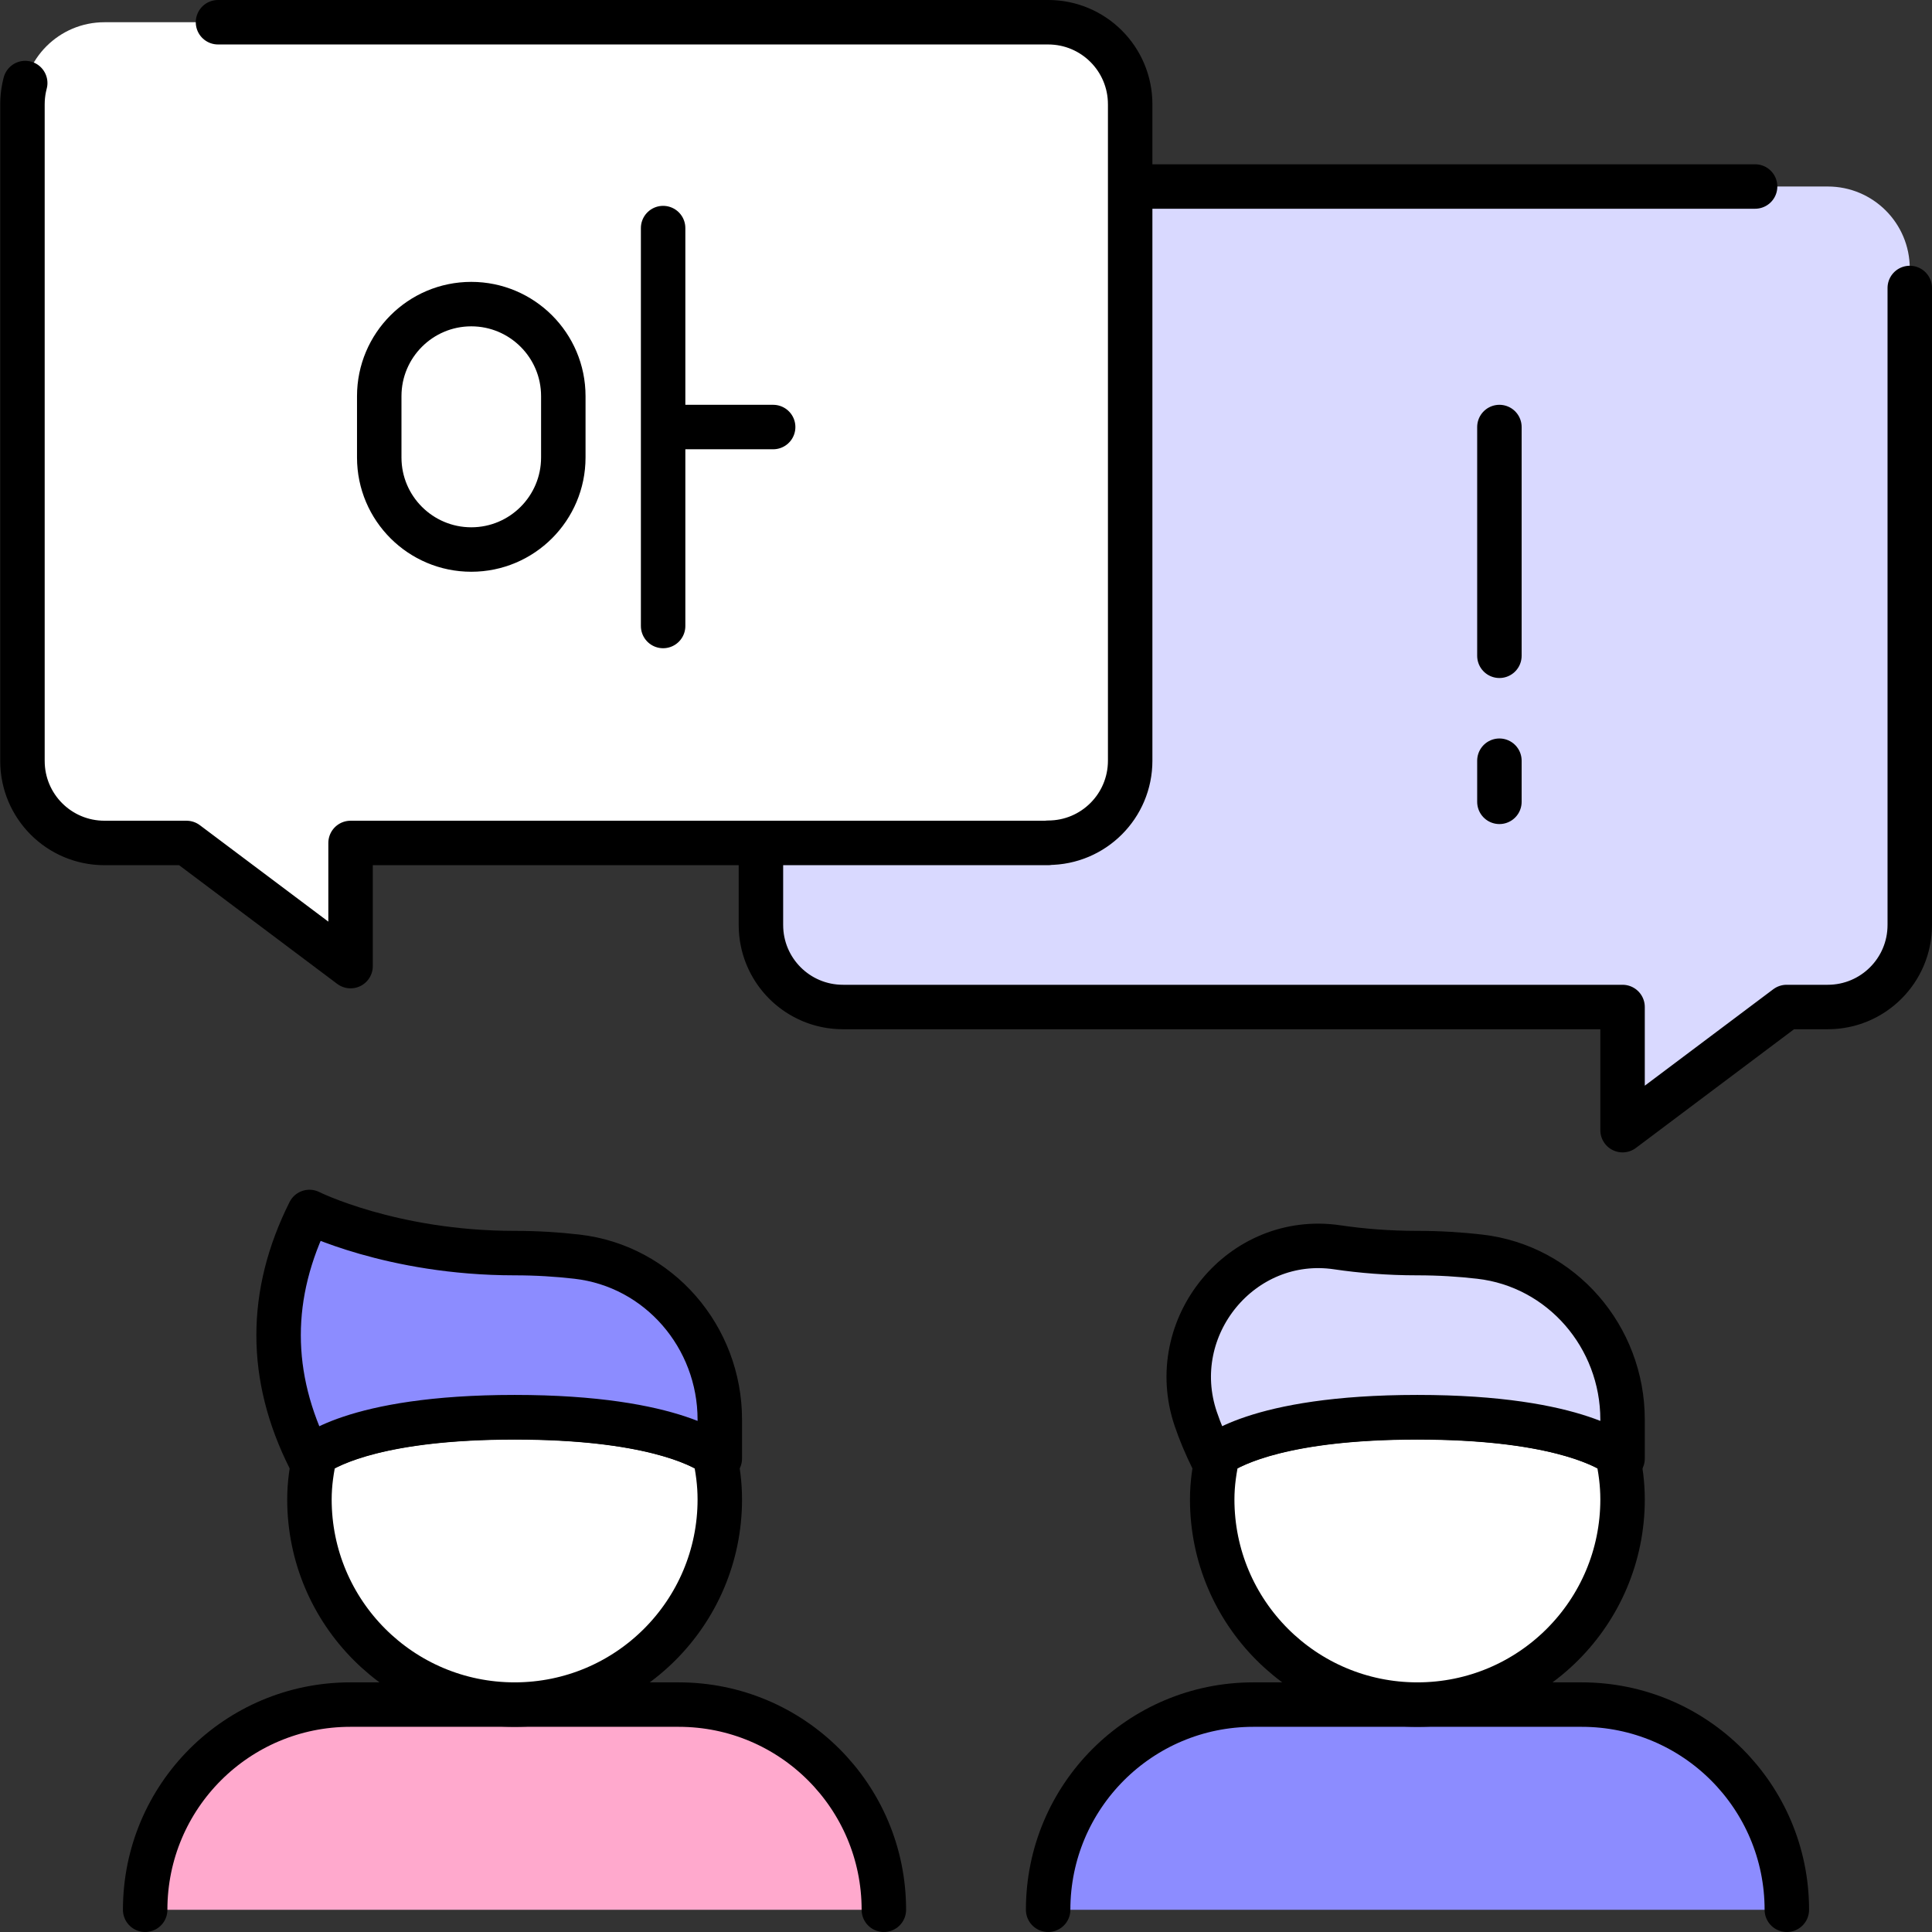 <svg xmlns="http://www.w3.org/2000/svg" id="_レイヤー_2" viewBox="0 0 86.91 86.91">
  <rect x="0" y="0" width="86.91" height="86.91" fill="#333333" stroke="none"/>
  <defs>
    <style>
      .cls-5{stroke:#000;stroke-linecap:round;stroke-linejoin:round;stroke-width:2px;fill:#fff}
    </style>
  </defs>
  <g id="_レイヤー_1-2">
    <path d="M37.92 45.3h35.07v5.54l7.38-5.54h1.85c2.04 0 3.69-1.65 3.69-3.69V12.08c0-2.04-1.65-3.69-3.69-3.69h-44.3c-2.04 0-3.69 1.65-3.69 3.69v29.53c0 2.04 1.65 3.69 3.69 3.69Z" style="fill:#d9d9ff;stroke:#000;stroke-linecap:round;stroke-linejoin:round;stroke-width:2px;stroke-dasharray:0 0 86.14 9.94"/>
    <path d="M39.76 85.91c0-5.1-4.13-9.23-9.23-9.23H15.76c-5.1 0-9.23 4.13-9.23 9.23" style="fill:#ffa9cd;stroke:#000;stroke-linecap:round;stroke-linejoin:round;stroke-width:2px"/>
    <path d="M23.15 63.76c-5.93 0-8.28 1.19-8.98 1.66-.15.66-.25 1.33-.25 2.03 0 5.1 4.13 9.23 9.23 9.23s9.23-4.13 9.23-9.23c0-.7-.09-1.37-.24-2.03-.69-.47-3.04-1.66-8.99-1.66Z" class="cls-5"/>
    <path d="M32.38 65.6s-1.85-1.85-9.23-1.85-9.23 1.85-9.23 1.85c-1.85-3.69-1.85-7.38 0-11.08 0 0 3.69 1.85 9.23 1.85 1 0 1.93.06 2.8.16 3.69.42 6.43 3.61 6.43 7.33v1.75Zm14.77 20.31c0-5.1 4.13-9.23 9.23-9.23h14.77c5.1 0 9.23 4.13 9.23 9.23" style="fill:#8c8cff;stroke:#000;stroke-linecap:round;stroke-linejoin:round;stroke-width:2px"/>
    <path d="M63.76 63.76c-5.93 0-8.28 1.19-8.98 1.66-.15.66-.25 1.33-.25 2.03 0 5.1 4.13 9.23 9.23 9.23s9.23-4.13 9.23-9.23c0-.7-.09-1.37-.24-2.03-.69-.47-3.04-1.66-8.99-1.66Z" class="cls-5"/>
    <path d="M72.99 65.6s-1.85-1.85-9.23-1.85-9.23 1.85-9.23 1.85c-.29-.59-.54-1.18-.74-1.77-1.4-4.13 2.06-8.36 6.37-7.72 1.08.16 2.29.26 3.6.26 1 0 1.93.06 2.8.16 3.69.42 6.43 3.61 6.43 7.33v1.75Z" style="fill:#d9d9ff;stroke:#000;stroke-linecap:round;stroke-linejoin:round;stroke-width:2px"/>
    <path d="M47.15 37.92H15.77v5.54l-7.38-5.54H4.7c-2.04 0-3.69-1.65-3.69-3.69V4.69C1.01 2.65 2.66 1 4.7 1h42.45c2.04 0 3.69 1.65 3.69 3.69v29.53c0 2.04-1.65 3.69-3.69 3.69Z" style="fill:#fff;stroke:#000;stroke-linecap:round;stroke-linejoin:round;stroke-width:2px;stroke-dasharray:0 0 86.14 9.94"/>
    <path d="M67.45 36.07v-1.85m0-4.72V19.21M21.2 13.68h0c-2.29 0-4.14 1.86-4.14 4.14v2.76c0 2.29 1.86 4.14 4.14 4.14h0c2.29 0 4.14-1.86 4.14-4.14v-2.76c0-2.29-1.86-4.14-4.14-4.14Zm9.12 5.53h4.46m-4.95 8.95v-17.9" style="fill:none;stroke:#000;stroke-linecap:round;stroke-linejoin:round;stroke-width:2px"/>
  </g>
</svg>
